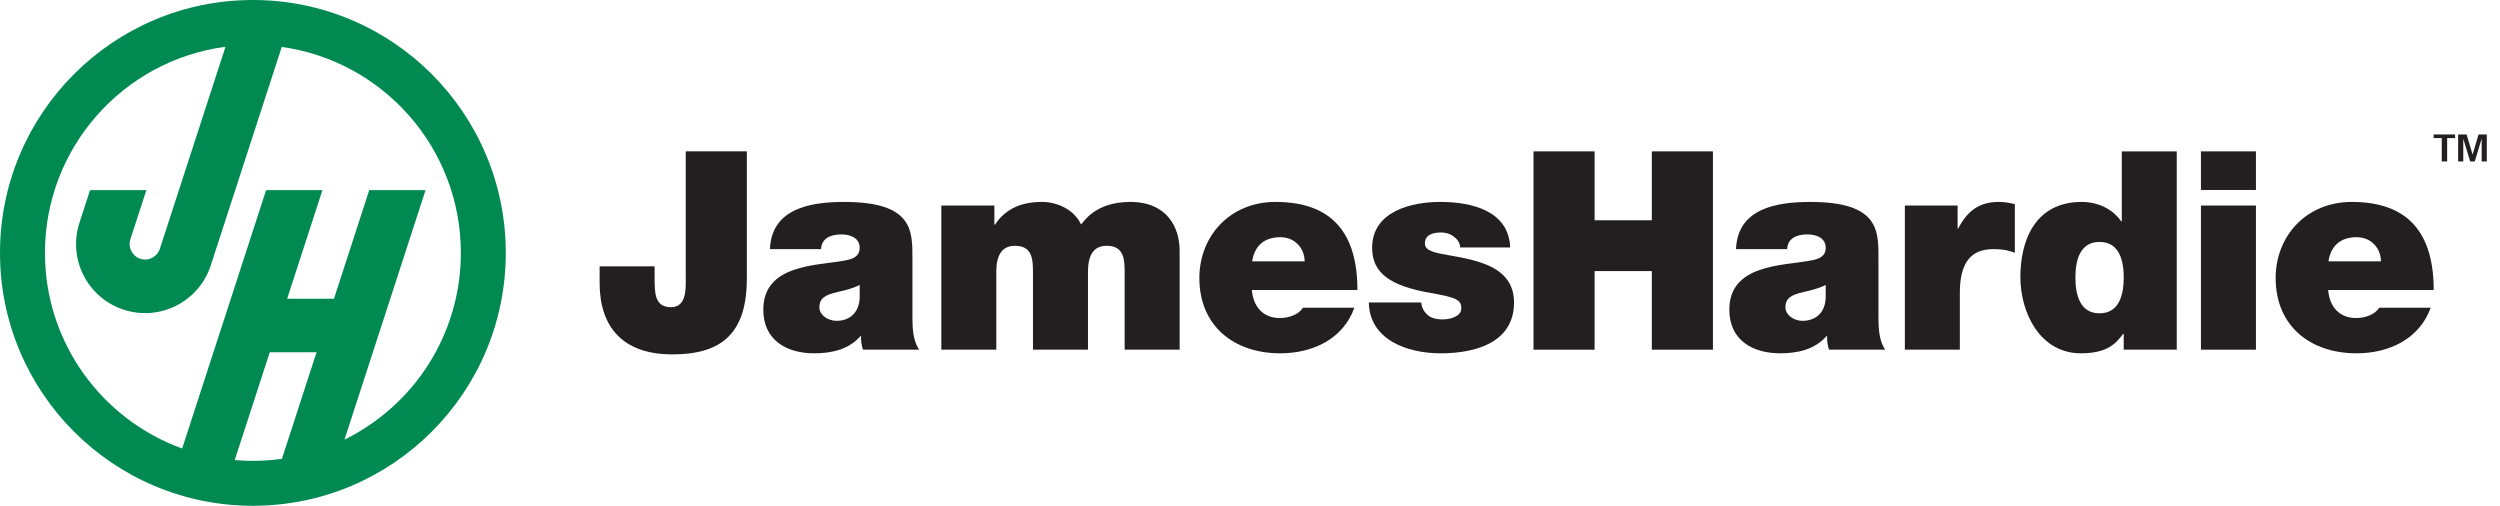 <?xml version="1.0" encoding="UTF-8"?>
<svg xmlns="http://www.w3.org/2000/svg" id="a" width="173" height="35" viewBox="0 0 173 35">
  <path d="M51.681,19.259c0,3.785-1.711,5.265-5.151,5.265-3.479,0-5.036-1.941-5.036-4.939v-1.153h3.806v.788c0,1.057,0,2.037,1.134,2.037,1.096,0,1.019-1.327,1.019-1.941v-8.842h4.229v8.784Z" style="fill:#231f20; stroke-width:0px;"></path>
  <path d="M63.141,21.97c0,.749.038,1.595.461,2.229h-3.882c-.096-.27-.154-.673-.135-.942h-.038c-.807.923-1.98,1.192-3.21,1.192-1.922,0-3.517-.923-3.517-3.018,0-3.152,3.69-3.036,5.631-3.402.519-.096,1.038-.249,1.038-.884,0-.673-.634-.922-1.249-.922-1.173,0-1.404.596-1.423,1.018h-3.537c.115-2.805,2.768-3.267,5.132-3.267,4.767,0,4.729,1.98,4.729,3.902v4.094ZM59.489,19.72c-.461.23-.98.366-1.499.48-.846.192-1.288.404-1.288,1.077,0,.462.5.922,1.192.922.865,0,1.538-.519,1.595-1.557v-.922Z" style="fill:#231f20; stroke-width:0px;"></path>
  <path d="M65.14,14.223h3.671v1.326h.038c.769-1.153,1.884-1.576,3.268-1.576,1.076,0,2.23.558,2.691,1.557.153-.115.922-1.557,3.402-1.557,2.556,0,3.421,1.768,3.421,3.383v6.842h-3.806v-5.401c0-.943-.096-1.788-1.249-1.788-.961,0-1.288.75-1.288,1.788v5.401h-3.806v-5.401c0-.943-.096-1.788-1.249-1.788-.961,0-1.288.75-1.288,1.788v5.401h-3.805v-9.976Z" style="fill:#231f20; stroke-width:0px;"></path>
  <path d="M86.629,20.067c.095,1.133.749,1.941,1.941,1.941.614,0,1.287-.231,1.596-.711h3.555c-.769,2.152-2.864,3.152-5.132,3.152-3.19,0-5.593-1.884-5.593-5.209,0-2.903,2.115-5.267,5.267-5.267,3.96,0,5.671,2.211,5.671,6.093h-7.304ZM90.28,18.086c0-.922-.692-1.672-1.672-1.672-1.134,0-1.787.596-1.96,1.672h3.633Z" style="fill:#231f20; stroke-width:0px;"></path>
  <path d="M101.044,17.126c-.019-.328-.192-.576-.442-.75-.23-.192-.538-.288-.846-.288-.538,0-1.153.115-1.153.768,0,.289.231.423.442.52.634.269,2.076.345,3.344.768,1.269.404,2.383,1.153,2.383,2.787,0,2.767-2.652,3.518-5.073,3.518-2.345,0-4.922-.943-4.979-3.518h3.633c.019.346.173.634.462.884.192.174.557.289,1.019.289.5,0,1.288-.192,1.288-.769,0-.576-.328-.75-2.095-1.057-2.902-.5-4.075-1.423-4.075-3.133,0-2.518,2.71-3.172,4.709-3.172,2.152,0,4.747.596,4.843,3.152h-3.46Z" style="fill:#231f20; stroke-width:0px;"></path>
  <path d="M106.118,10.475h4.228v4.767h3.96v-4.767h4.229v13.724h-4.229v-5.44h-3.96v5.44h-4.228v-13.724Z" style="fill:#231f20; stroke-width:0px;"></path>
  <path d="M129.99,21.97c0,.749.039,1.595.462,2.229h-3.883c-.095-.27-.153-.673-.134-.942h-.039c-.807.923-1.98,1.192-3.21,1.192-1.921,0-3.517-.923-3.517-3.018,0-3.152,3.691-3.036,5.632-3.402.52-.096,1.038-.249,1.038-.884,0-.673-.634-.922-1.249-.922-1.172,0-1.403.596-1.422,1.018h-3.537c.115-2.805,2.768-3.267,5.132-3.267,4.767,0,4.728,1.98,4.728,3.902v4.094ZM126.338,19.72c-.461.23-.98.366-1.5.48-.846.192-1.287.404-1.287,1.077,0,.462.499.922,1.191.922.864,0,1.538-.519,1.595-1.557v-.922Z" style="fill:#231f20; stroke-width:0px;"></path>
  <path d="M131.816,14.223h3.651v1.595h.039c.615-1.191,1.422-1.845,2.806-1.845.385,0,.75.058,1.115.153v3.364c-.384-.134-.73-.25-1.499-.25-1.5,0-2.307.885-2.307,3.018v3.94h-3.805v-9.976Z" style="fill:#231f20; stroke-width:0px;"></path>
  <path d="M150.632,24.199h-3.671v-1.096h-.039c-.481.634-1.057,1.346-2.922,1.346-2.825,0-4.19-2.788-4.19-5.286,0-2.345.904-5.189,4.248-5.189,1.134,0,2.152.5,2.73,1.345h.038v-4.843h3.805v13.724ZM145.29,16.741c-1.365,0-1.672,1.287-1.672,2.46,0,1.191.307,2.479,1.672,2.479,1.364,0,1.672-1.288,1.672-2.479,0-1.173-.308-2.46-1.672-2.46Z" style="fill:#231f20; stroke-width:0px;"></path>
  <path d="M156.111,12.384v.762h-3.806v-2.671h3.806v1.909ZM152.305,14.223h3.806v9.976h-3.806v-9.976Z" style="fill:#231f20; stroke-width:0px;"></path>
  <path d="M161.108,20.067c.095,1.133.749,1.941,1.94,1.941.615,0,1.288-.231,1.596-.711h3.556c-.769,2.152-2.864,3.152-5.132,3.152-3.19,0-5.593-1.884-5.593-5.209,0-2.903,2.115-5.267,5.267-5.267,3.96,0,5.67,2.211,5.67,6.093h-7.303ZM164.76,18.086c0-.922-.692-1.672-1.672-1.672-1.134,0-1.787.596-1.96,1.672h3.633Z" style="fill:#231f20; stroke-width:0px;"></path>
  <path d="M17.5,0C7.835,0,0,7.835,0,17.501c0,9.665,7.835,17.499,17.5,17.499s17.5-7.834,17.5-17.499C35,7.835,27.165,0,17.5,0ZM16.243,31.836l2.423-7.458h3.239l-2.395,7.372c-.658.093-1.328.141-2.01.141-.424,0-.843-.02-1.257-.054ZM23.838,30.422l5.61-17.263h-3.897l-2.44,7.513h-3.241l2.442-7.513h-3.897l-5.809,17.877c-5.537-2.003-9.495-7.307-9.495-13.535,0-7.305,5.443-13.337,12.494-14.265l-4.544,13.985c-.183.562-.787.87-1.35.688-.563-.183-.871-.788-.688-1.351l1.104-3.399h-3.896l-.732,2.253c-.816,2.511.557,5.206,3.066,6.02,2.51.816,5.205-.558,6.02-3.067l4.912-15.116c7.003.972,12.394,6.981,12.394,14.251,0,5.673-3.283,10.577-8.052,12.921Z" style="fill:#008a52; fill-rule:evenodd; stroke-width:0px;"></path>
  <path d="M168.969,9.555h-.558v-.251h1.48v.251h-.548v1.618h-.374v-1.618Z" style="fill:#231f20; stroke-width:0px;"></path>
  <path d="M170.103,9.304h.585l.413,1.385h.007l.407-1.385h.571v1.869h-.355v-1.555h-.006l-.473,1.555h-.315l-.473-1.555h-.006v1.555h-.355v-1.869Z" style="fill:#231f20; stroke-width:0px;"></path>
</svg>
